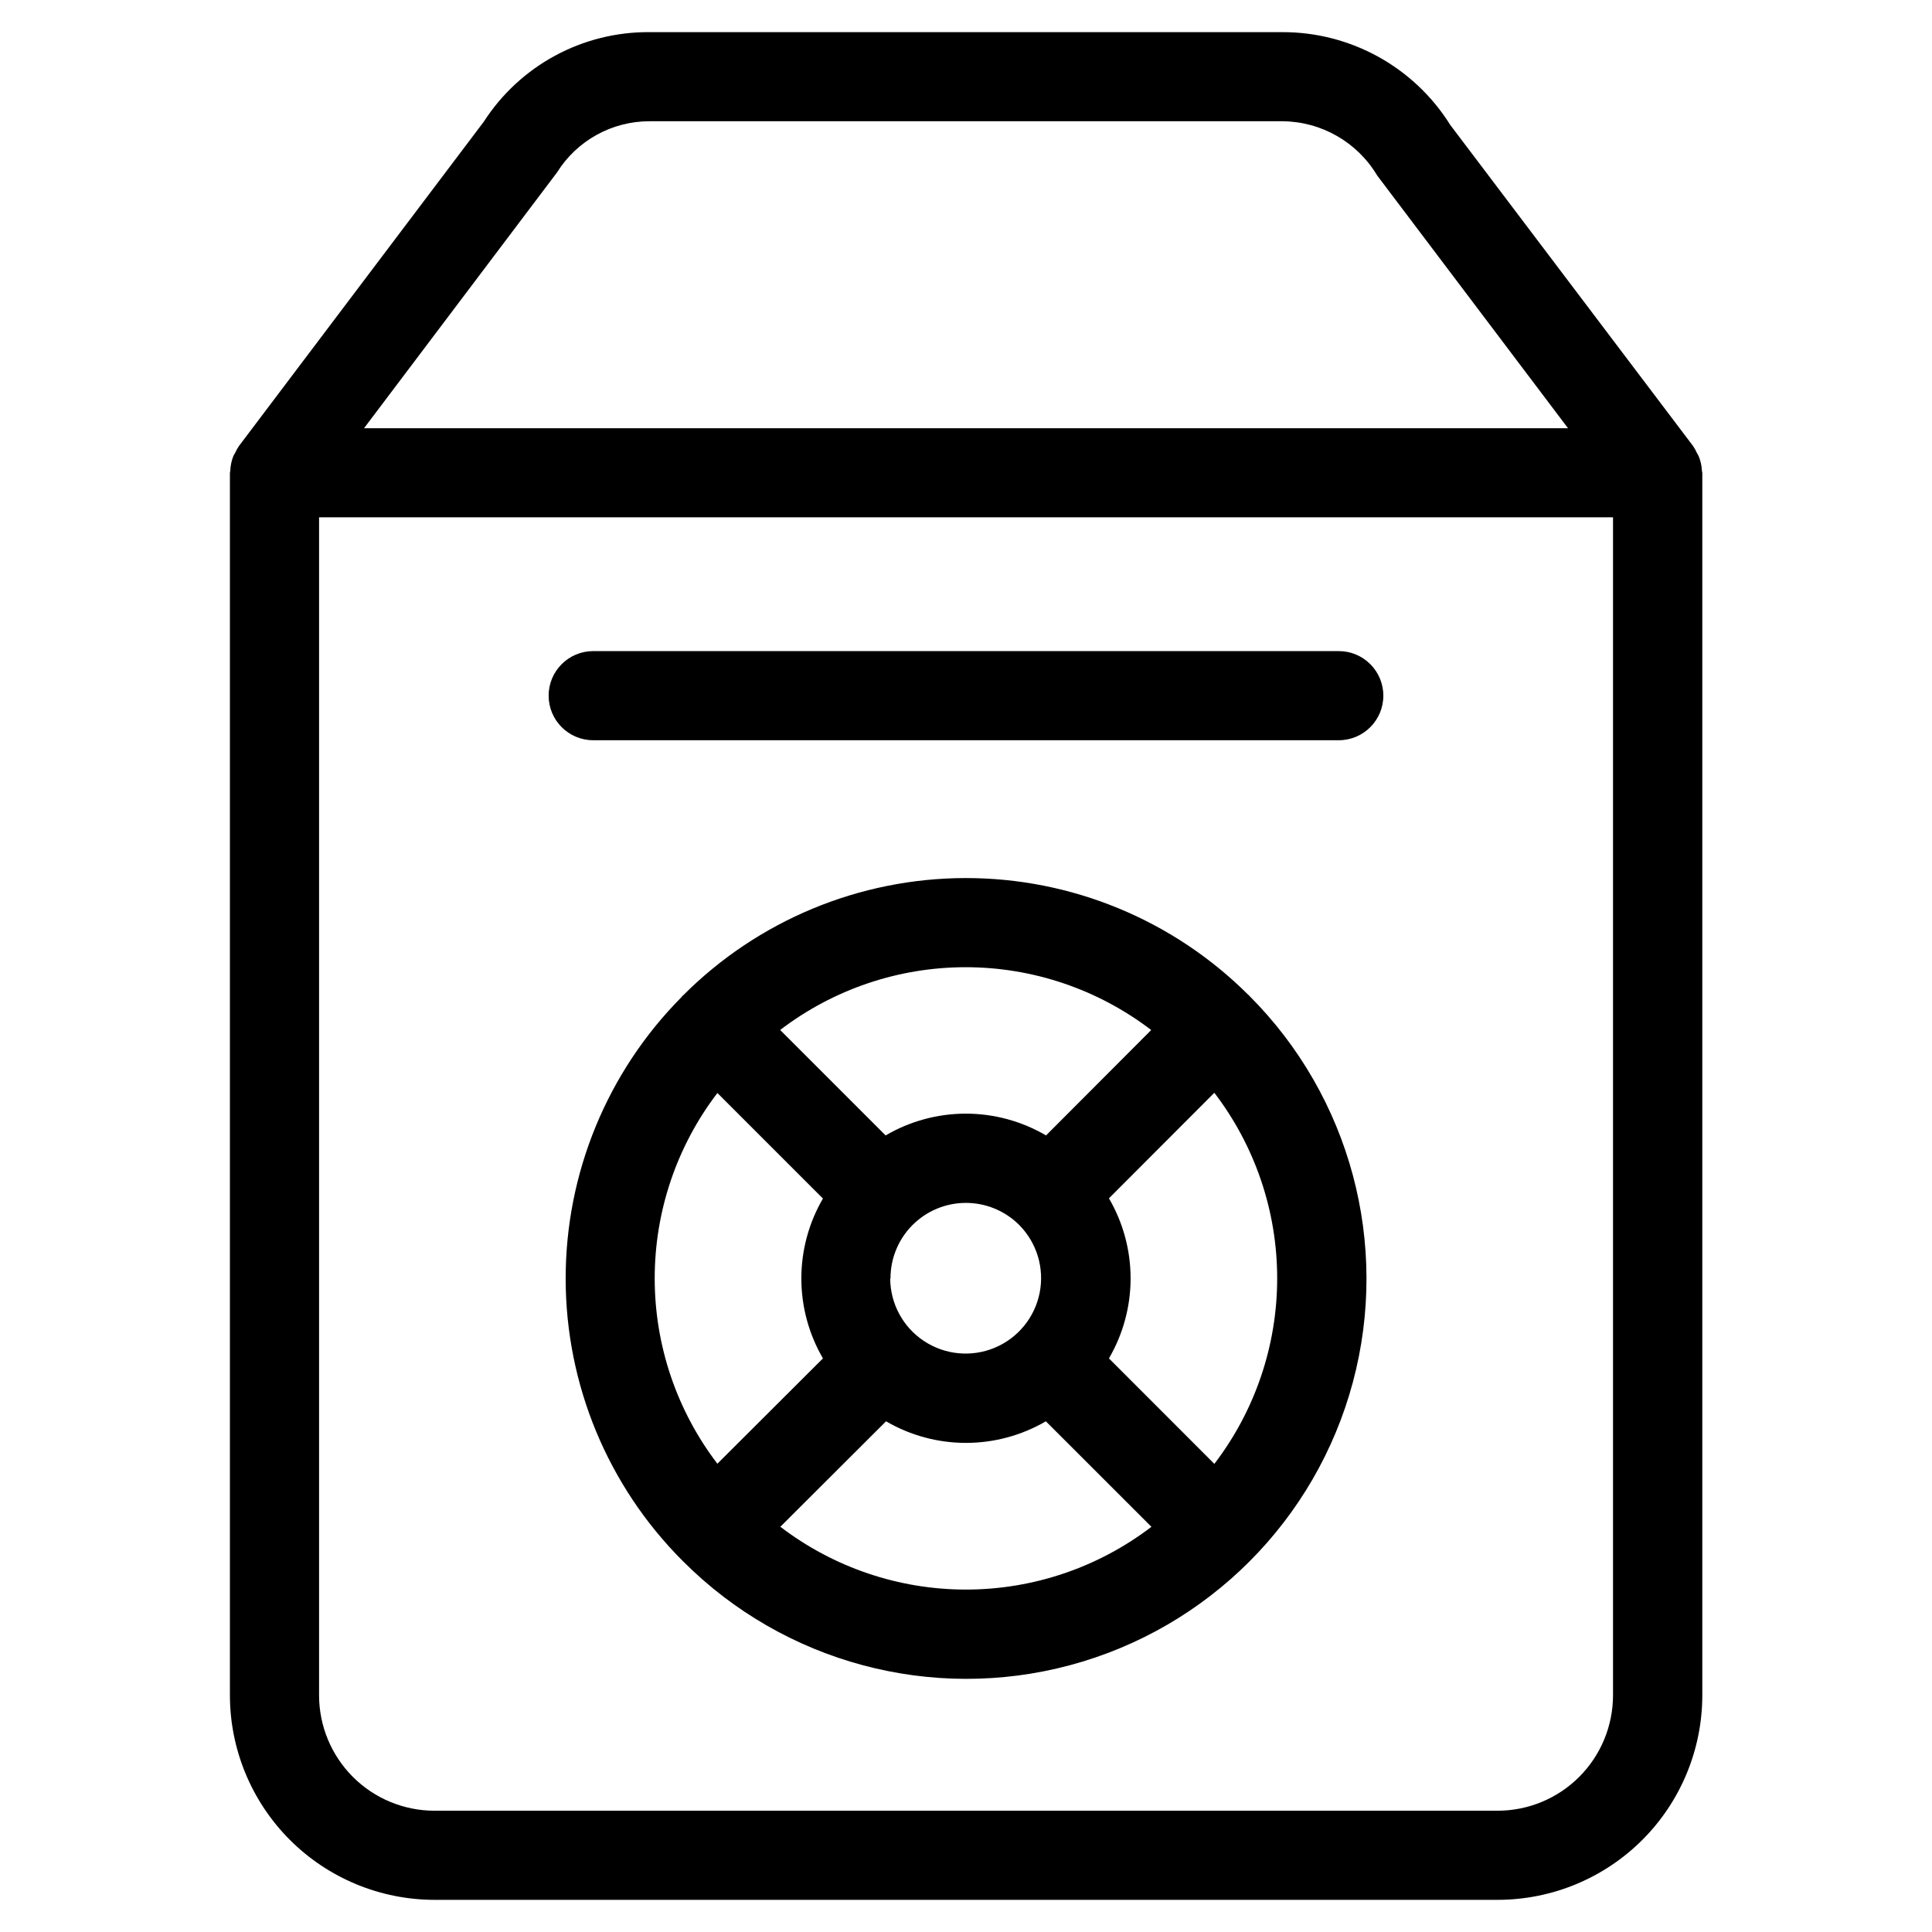 <?xml version="1.0" encoding="UTF-8"?>
<!-- Uploaded to: ICON Repo, www.svgrepo.com, Generator: ICON Repo Mixer Tools -->
<svg fill="#000000" width="800px" height="800px" version="1.1" viewBox="144 144 512 512" xmlns="http://www.w3.org/2000/svg">
 <g>
  <path d="m474.96 407.73-0.172-0.109-0.004-0.004c-19.891-19.84-46.852-30.961-74.945-30.922-28.098 0.043-55.023 11.246-74.859 31.145l-0.172 0.125c-0.078 0-0.094 0.156-0.156 0.234-19.738 19.879-30.793 46.766-30.746 74.773 0.047 28.012 11.191 54.863 30.996 74.672l0.234 0.234h0.004c26.797 26.781 65.844 37.23 102.43 27.414 36.59-9.816 65.164-38.41 74.957-75.004 9.793-36.598-0.68-75.641-27.477-102.42zm-25.836 9.195-27.914 27.977c-6.445-3.781-13.785-5.773-21.254-5.773-7.473 0-14.812 1.992-21.258 5.773l-27.945-27.945v-0.004c14.117-10.785 31.387-16.633 49.152-16.633s35.039 5.848 49.156 16.633zm-69.133 65.875v-0.004c-0.012-5.301 2.09-10.391 5.832-14.145 3.746-3.754 8.828-5.867 14.129-5.871 5.305-0.004 10.391 2.098 14.141 5.844 4.695 4.731 6.731 11.488 5.418 18.023-1.309 6.535-5.789 11.988-11.945 14.539-6.16 2.555-13.184 1.871-18.73-1.82-5.551-3.691-8.898-9.906-8.922-16.57zm-45.863-49.137 27.961 27.961v-0.004c-3.746 6.43-5.723 13.738-5.723 21.184 0 7.441 1.977 14.754 5.723 21.184l-27.977 27.914c-10.773-14.109-16.609-31.371-16.609-49.121 0-17.754 5.836-35.012 16.609-49.121zm16.688 114.93 27.992-27.93 0.004-0.004c6.426 3.75 13.734 5.723 21.176 5.723 7.438 0 14.746-1.973 21.176-5.723l27.977 27.961c-14.121 10.789-31.395 16.633-49.16 16.633-17.77 0-35.043-5.844-49.164-16.633zm115.01-16.641-27.945-27.961v-0.004c3.758-6.438 5.738-13.754 5.738-21.207s-1.98-14.773-5.738-21.207l27.93-27.977c10.801 14.117 16.656 31.398 16.656 49.176 0 17.777-5.856 35.059-16.656 49.176z"/>
  <path d="m498.79 316.55h-197.59c-6.519 0-11.805 5.285-11.805 11.809 0 6.519 5.285 11.809 11.805 11.809h197.59c6.519 0 11.809-5.289 11.809-11.809 0-6.523-5.289-11.809-11.809-11.809z"/>
  <path d="m594.19 264.93c-0.145-0.305-0.309-0.598-0.488-0.883-0.285-0.656-0.633-1.281-1.039-1.871l-64.297-85.02h-0.004c-9.578-15.355-26.41-24.672-44.508-24.637h-167.71c-17.746-0.137-34.328 8.82-43.941 23.742l-64.863 85.914c-0.41 0.59-0.758 1.215-1.039 1.871-0.184 0.285-0.344 0.578-0.488 0.883-0.48 1.238-0.746 2.547-0.789 3.875 0 0.172-0.094 0.316-0.094 0.488v323.98c0.012 14.367 5.727 28.148 15.887 38.309 10.156 10.164 23.934 15.879 38.305 15.898h281.82-0.004c14.371-0.02 28.148-5.734 38.309-15.898 10.16-10.16 15.871-23.941 15.883-38.309v-323.95c0-0.172-0.094-0.316-0.094-0.488-0.059-1.34-0.344-2.664-0.848-3.906zm-302.57-75.238c5.285-8.453 14.559-13.578 24.527-13.559h167.71c10.301 0.074 19.812 5.516 25.098 14.359l50.586 66.992h-319.07zm249.26 434.17h-281.75c-8.109-0.008-15.883-3.234-21.617-8.969-5.731-5.738-8.953-13.512-8.957-21.621v-312.18h342.91v312.18c-0.008 8.109-3.227 15.883-8.961 21.621-5.731 5.734-13.508 8.961-21.617 8.969z"/>
 </g>
</svg>
